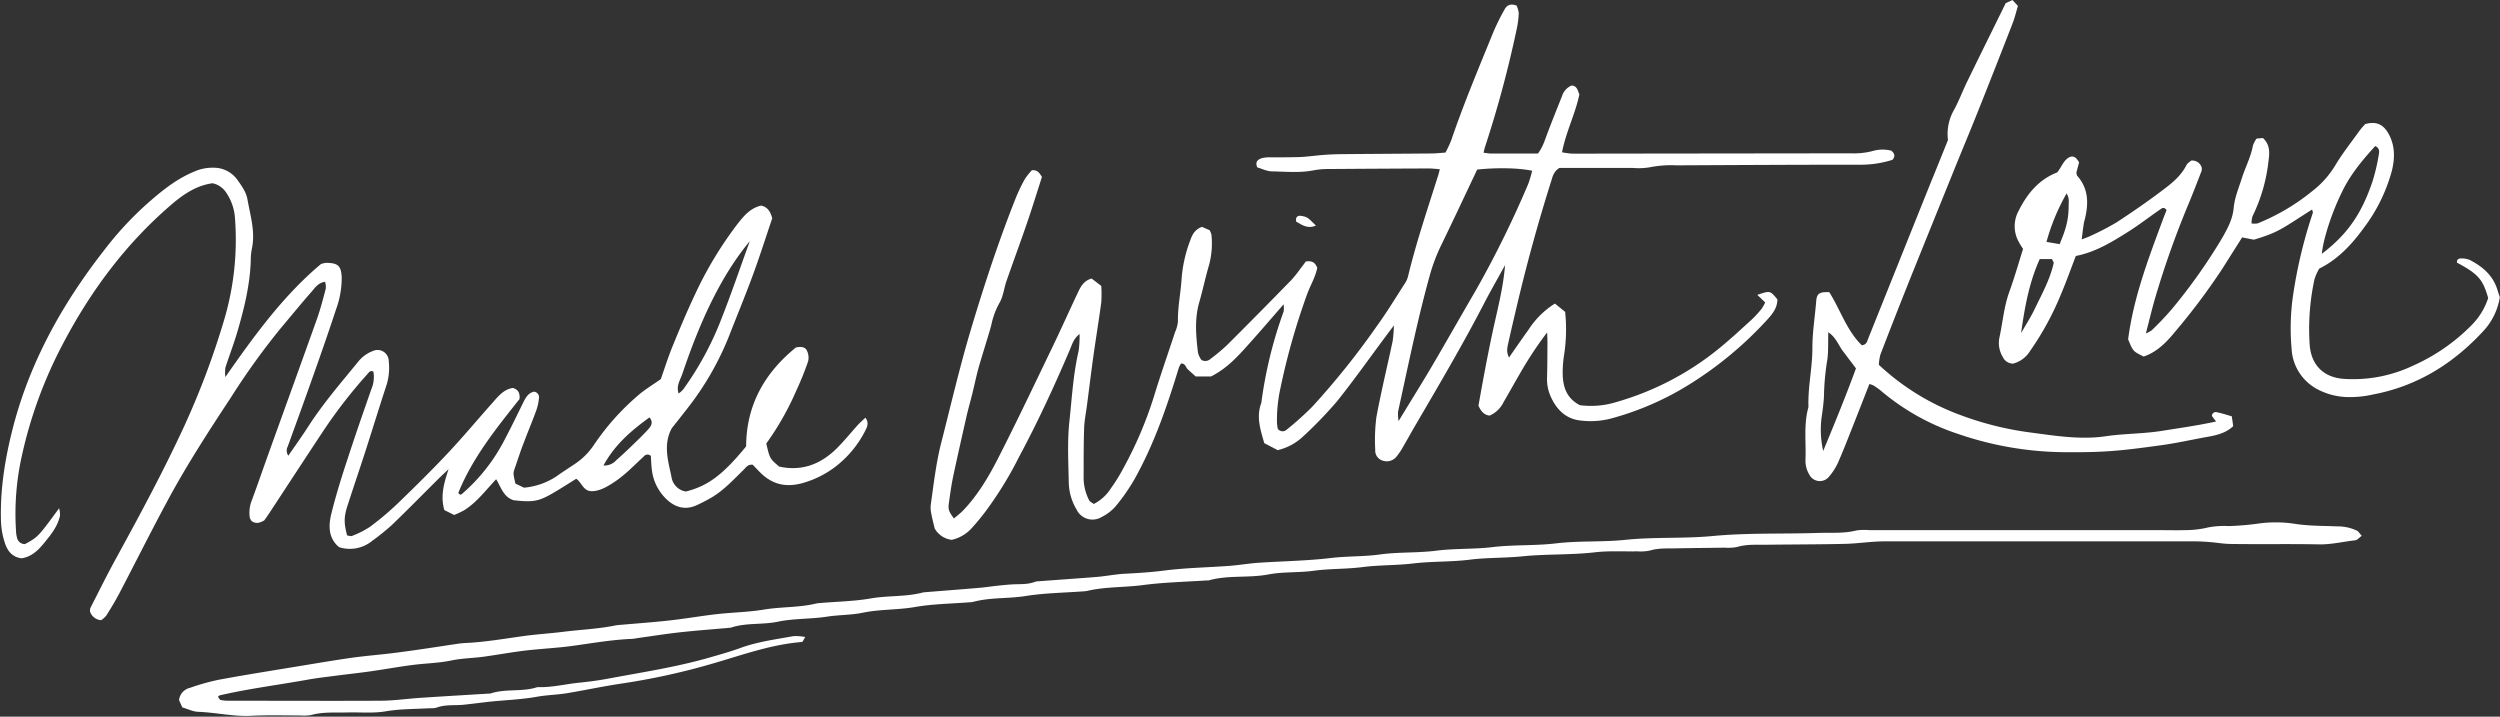 <?xml version="1.0" encoding="UTF-8" standalone="no"?><svg xmlns="http://www.w3.org/2000/svg" xmlns:xlink="http://www.w3.org/1999/xlink" fill="#000000" height="214" preserveAspectRatio="xMidYMid meet" version="1" viewBox="-0.3 -0.0 746.5 214.0" width="746.5" zoomAndPan="magnify"><rect x="-0.3" y="-0.0" width="746.5" height="214.0" fill="#333333" stroke="none"/><g data-name="Layer 2"><g data-name="Layer 1"><g id="change1_1"><path d="M464,90.64l3.05,2.48a49.83,49.83,0,0,1-.27,12.58,33.75,33.75,0,0,0-.45,6.49c.18,3.56,1.24,6.79,5.12,8.8a25.7,25.7,0,0,0,10.86-.93,85.74,85.74,0,0,0,30.68-16c3.38-2.74,6.57-5.72,9.79-8.65a30.91,30.91,0,0,0,2.94-3.21,12.45,12.45,0,0,0,1.07-1.9l-2.36-2.25c3.83-1.3,3.83-1.3,6,1.35,0,2.69-1.68,4.61-3.42,6.48a110.43,110.43,0,0,1-22.56,18.72A87.17,87.17,0,0,1,480.64,125a24.25,24.25,0,0,1-9.19.54c-4.1-.48-6.85-3.15-8.55-6.79a12.71,12.71,0,0,1-1.26-5.8c.11-3.26.1-6.53.13-9.8,0-1.06,0-2.12-.1-3.89a112.3,112.3,0,0,0-8.15,12.35c-1.64,2.82-3.23,5.68-4.87,8.49a8.3,8.3,0,0,1-4.15,4c-1.74-.21-2.57-1.35-3.33-2.94,1.21-6.91,2.53-14,4-21s3.38-13.85,3.94-21c-2,3.65-4.06,7.25-6,10.94-6.41,12.42-13.5,24.45-20.55,36.51-1.46,2.5-2.86,5.05-4.33,7.55a17.23,17.23,0,0,1-1.56,2.21,3.66,3.66,0,0,1-3.93,1.22,3.11,3.11,0,0,1-2.39-3.24,53,53,0,0,1,.34-9.78c1.41-7.64,3.26-15.19,4.87-22.79a44.75,44.75,0,0,0,.37-4.6c-1.07,1.41-1.58,2.07-2.08,2.75-5,6.68-9.79,13.51-15,20a125.87,125.87,0,0,1-10.23,10.57,16.46,16.46,0,0,1-7.41,3.91l-4-2.09c-1.19-4.12-2.44-7.92-.88-12A128.7,128.7,0,0,1,383,93a8.73,8.73,0,0,0,0-2.14c-3.67,4.21-6.92,8-10.29,11.76s-6.55,7.34-11.41,9.8h-4.56c-.79-.72-1.6-1.43-2.39-2.16-.61-.57-.64-1.76-2-1.72a8.59,8.59,0,0,0-.67,1.32c-3.49,11.46-7.35,22.77-13.24,33.26a58.12,58.12,0,0,1-5.56,8,13.47,13.47,0,0,1-4.26,3.27,5.25,5.25,0,0,1-7.46-2.25,16.35,16.35,0,0,1-2.32-7.75c-.11-6.17-.48-12.4.18-18.51.75-7,1.13-14.05,2.74-21a31.33,31.33,0,0,0,.3-5.14c-1.81,1.38-2.24,3.15-2.91,4.71-4.62,10.85-9.57,21.55-15.14,31.94a109,109,0,0,1-9,14.91,66.62,66.62,0,0,1-5.11,6.35,11.45,11.45,0,0,1-6,3.55,6.81,6.81,0,0,1-5.1-3.39c-.28-1.2-.7-2.77-1-4.36a8.45,8.45,0,0,1-.18-2.69c.89-6.26,1.59-12.56,3.17-18.7,2.87-11.21,5.48-22.49,8.79-33.57,3.94-13.18,8.23-26.27,13.31-39.07a51.32,51.32,0,0,1,2.8-5.9,18.19,18.19,0,0,1,2.14-2.69c1.72-.13,2.23.84,3,2-1.46,4.51-2.88,9.16-4.46,13.76-2,5.82-4.13,11.59-6.16,17.41-.75,2.16-.95,4.61-2.11,6.51a23.13,23.13,0,0,0-2.39,6.51c-.59,2.27-1.33,4.51-2,6.76s-1.4,4.5-2,6.77-1.08,4.58-1.64,6.86-1.22,4.54-1.75,6.83c-1.36,6-2.72,12-4,18-.55,2.65-.92,5.34-1.29,8-.26,1.93,0,2.5,1.51,4.58.94-.81,1.93-1.55,2.78-2.43,4.43-4.65,7.67-10.16,10.54-15.8,5.61-11,10.88-22.14,16.24-33.25,2.51-5.23,4.88-10.53,7.36-15.78.85-1.79,1.68-3.66,4.19-4.4l2.89,2.22a37.92,37.92,0,0,1,0,4.89c-.72,5.37-1.6,10.72-2.36,16.09-.67,4.83-1.26,9.68-1.89,14.51-.3,2.33-.79,4.66-.87,7-.17,5.08-.14,10.17-.15,15.26a15,15,0,0,0,1.65,6.26c.19.42.8.65,1.37,1.1a13,13,0,0,0,5.13-4.69,50,50,0,0,0,3.72-6,116.92,116.92,0,0,0,9-21c2-6.59,4.29-13.08,6.43-19.62a10.12,10.12,0,0,0,.86-3.12c-.09-4.38.85-8.65,1.11-13A40.28,40.28,0,0,1,355,72.07c.59-1.67,1.25-3.46,3.61-4.33l2.29,1a6,6,0,0,1,.53,1.31,24.67,24.67,0,0,1-.73,9.16c-1.07,3.64-1.84,7.37-2.89,11-1.45,5-1,10.06-.39,15.11a6.86,6.86,0,0,0,1,2.14,2.28,2.28,0,0,0,2.8-.35,51.33,51.33,0,0,0,5-4.19q9.65-9.63,19.16-19.39a39.11,39.11,0,0,0,2.7-3.4c.66-.85,1.3-1.72,1.56-2.07,2.15-.27,2.79.54,3.39,1.88-.47,2.64-2,5.15-3,7.84a203.93,203.93,0,0,0-8,28.17A44.26,44.26,0,0,0,381,126.17a13.69,13.69,0,0,0,.25,1.88,1.78,1.78,0,0,0,2.64.26,93.32,93.32,0,0,0,7.66-6.87,234.15,234.15,0,0,0,19.36-24.19c3-4.13,5.6-8.47,8.36-12.73a6.81,6.81,0,0,0,.87-2c2.46-10.21,5.85-20.15,9-30.16.16-.5.28-1,.49-1.83-1.16-.08-2.21-.23-3.26-.23q-15,.06-30,.17a23.16,23.16,0,0,0-4.33.37c-4.15.83-8.33.41-12.49.33-1.56,0-3.09-.81-4.43-1.19-.73-1.73.25-2.36,1.27-2.72a8.79,8.79,0,0,1,2.68-.28c2.91,0,5.82,0,8.72-.08,2.35-.1,4.68-.46,7-.63q2.71-.21,5.43-.24c8.91-.08,17.82-.12,26.73-.2,1.42,0,2.84-.17,4.37-.27A37.13,37.13,0,0,0,433,42c3.74-11,8.24-21.67,12.61-32.41A67.52,67.52,0,0,1,449,2.76c.66-1.22,1.79-1.77,3.55-1.09a7.1,7.1,0,0,1,.65,2.26,28,28,0,0,1-.63,4.83,332.59,332.59,0,0,1-9.44,35.09c-.16.5-.26,1-.44,1.73a17.6,17.6,0,0,0,2.17.27c4.71,0,9.41,0,14.06,0,1.52-2,2.08-4.07,2.85-6.09,1.42-3.72,2.89-7.42,4.37-11.11A5,5,0,0,1,469,25.53c1.63.11,1.8,1.51,2.3,2.66-1.2,5.79-4,11.16-5.18,17.28a25.83,25.83,0,0,0,2.83.4c3.09.05,6.18,0,9.27,0l74.17-.09a21.77,21.77,0,0,0,6.46-.68,10.64,10.64,0,0,1,5.62-.1c1.06.93,1.14,1.71.33,2.72a31.25,31.25,0,0,1-9.93,1.46c-18.18,0-36.36.1-54.54.19a33.16,33.16,0,0,0-8.12.6,20.36,20.36,0,0,1-4.89.18c-7.44,0-14.89,0-22,0-1.69,1.08-2,2.53-2.42,3.9q-5.56,17.59-9.85,35.55c-1,4.22-2,8.43-2.94,12.67-.3,1.37-.72,2.8.2,4.47,2-2.92,4-5.75,5.94-8.5A25.64,25.64,0,0,1,464,90.64Zm-23.22-40c-3.61,7.63-7,14.86-10.46,22a54.13,54.13,0,0,0-3.55,9.1c-3.8,13.59-6.58,27.41-9.61,41.18a13.27,13.27,0,0,0,.16,2.82c3.63-6,6.88-11.17,10-16.47,4.41-7.51,8.69-15.09,13.08-22.61A308.72,308.72,0,0,0,456,55a33.8,33.8,0,0,0,1.2-4C453.4,50.14,446.56,50,440.79,50.64Z" fill="#ffffff"/></g><g id="change1_2"><path d="M237.36,103.76c1.68-.36,2.84-.11,3.31,1a4.73,4.73,0,0,1,.34,3.12,87.93,87.93,0,0,1-3.45,8.56,84.67,84.67,0,0,1-9.05,16c1.06,4.52,1.06,4.52,3.85,6.88,6.8,1.5,12.49-.73,17.28-5.52,2.18-2.17,4.11-4.59,6.18-6.87.71-.77,1.51-1.46,2.29-2.21,1.1,1.48.58,2.68,0,3.79a31.36,31.36,0,0,1-8.93,10.83,29.13,29.13,0,0,1-10.17,5c-5,1.27-8.89.17-12.38-3.32-.76-.77-1.5-1.56-2.15-2.24-1.5-.21-2.08.85-2.82,1.58-3,2.92-5.8,6-9.45,8.17q-2.12,1.23-4.34,2.26c-3.36,1.59-6.39.82-9-1.58a14.37,14.37,0,0,1-4.53-9c-.19-1.42-.21-2.86-.29-4.06a1.39,1.39,0,0,0-2.12.16c-2.81,2.57-5.42,5.35-8.61,7.5-2.16,1.45-4.31,2.7-6.55,2.85-2.91.22-3.2-2.45-5-3.7-1.63,1-3.29,2.08-5,3.11-6,3.69-7.33,4-13.71,3.3-3.06-1-3.71-3.83-5.21-6.27-3.15,3.34-5.77,6.88-9.48,9.22a25.67,25.67,0,0,1-3.06,1.45l-2.93-1.46c-1.25-4.31-.06-8.19,1.27-12.24-1,1-2,1.9-3,2.87-4.64,4.61-9.22,9.28-13.93,13.82a71.76,71.76,0,0,1-5.92,4.77,10.53,10.53,0,0,1-9.87,1.85c-3.21-2.71-3.17-6.39-2.3-9.95,1.34-5.43,3-10.79,4.77-16.12,2.29-7.06,4.73-14.07,7.18-21.08a9.31,9.31,0,0,0,.62-5.25c-.92-.52-1.33.21-1.75.68a147.42,147.42,0,0,0-13.32,17.18c-5.41,8.16-10.75,16.37-16.13,24.55-.49.75-1,1.46-1.4,2-1.43.84-2.6,1.05-3.76.19a3.57,3.57,0,0,1-.54-.95,9.92,9.92,0,0,1,.63-5.32c1.82-4.93,3.52-9.9,5.3-14.83C85,121.22,89.75,108.12,94.43,95c1-2.89,1.78-5.89,2.56-8.86a5.82,5.82,0,0,0-.22-2c-2.09.31-3,1.78-4.06,3-3.11,3.53-6.08,7.2-9.12,10.79a214,214,0,0,0-14.93,20.74c-6.59,10-13.09,20-18.79,30.58-5,9.25-9.7,18.68-14.58,28-1.18,2.24-2.5,4.41-3.85,6.56a6.82,6.82,0,0,1-1.52,1.37,3.7,3.7,0,0,1-3.33-2.57,3.07,3.07,0,0,1,.1-1.07c2.48-4.84,4.88-9.73,7.5-14.5,7.23-13.21,14.39-26.46,20.69-40.15a239.53,239.53,0,0,0,11.64-31A84.09,84.09,0,0,0,69.87,65.2a15.36,15.36,0,0,0-2.58-7.62,6.53,6.53,0,0,0-4.09-2.86c-4.66.6-8.56,3.16-12.18,6.25C37.33,72.68,26.8,86.83,18.45,102.74A132.22,132.22,0,0,0,6.18,136.31a79.25,79.25,0,0,0-1.7,22.15,9.7,9.7,0,0,0,.31,2.15,2.36,2.36,0,0,0,2.38,1.85c3.9-2.13,3.9-2.13,10.18-10.7a7.51,7.51,0,0,1,.27,2.21c-.71,3.31-2.84,5.84-4.9,8.36-1.74,2.12-3.76,4-6.65,4.38-2.67-.4-4.1-2.09-4.89-4.52A22.94,22.94,0,0,1,0,155.81c-.33-9.88,1.3-19.5,3.8-29C8.91,107.61,18.44,90.6,30.58,75A100.76,100.76,0,0,1,43.05,61.35c4.49-4,9.06-7.82,14.71-10.14a13.44,13.44,0,0,1,5.82-1.13,8.63,8.63,0,0,1,7,3.62c1.25,1.77,2.57,3.52,3,5.76.87,5,2.45,9.85,1.29,15a17.43,17.43,0,0,0-.29,3.24C74.36,85,72.64,92,70.6,99c-1.07,3.64-2.44,7.2-3.61,10.81a12.51,12.51,0,0,0,0,2.78c8.82-12.66,17.49-24.49,28.57-33.76A9.18,9.18,0,0,1,97,78.49c3.64,0,4.57.88,4.73,4.31a27,27,0,0,1-1.69,9.58c-2.43,7.4-5,14.74-7.62,22.08-2.23,6.32-4.54,12.61-6.82,18.91a2.58,2.58,0,0,0,.2,2.69c2.06-3,4.07-5.78,5.92-8.66,4.42-6.89,9.77-13.06,14.92-19.38a10.28,10.28,0,0,1,4.35-3.19,3.34,3.34,0,0,1,4.78,2.85,17.87,17.87,0,0,1-.56,7c-2.2,6.7-4.27,13.45-6.43,20.17-1.78,5.51-3.67,11-5.43,16.51-1,3.21-.93,5,0,8.53.49.05,1.1.31,1.51.12a27.61,27.61,0,0,0,5.31-2.7,86.77,86.77,0,0,0,8.31-7c5.1-4.92,10.15-9.9,15-15.06,4.59-4.89,8.89-10.05,13.35-15.06,1.68-1.89,3.28-3.92,6-4.35,1.45.43,2.18,1.31,2,3.31-6.81,8.59-14,17.44-18.27,28,.6,1,1.05.37,1.37.09A53.91,53.91,0,0,0,150.53,131c1.87-3.53,3.6-7.12,5.36-10.71.73-1.5,1.48-2.93,3.27-3.34a1.68,1.68,0,0,1,1.46,2,14.7,14.7,0,0,1-.81,3.66c-1.18,3.24-2.52,6.41-3.73,9.63-1,2.55-1.81,5.12-2.7,7.69-.48,1.4-.47,1.41.22,4.46l2.55,1.23a20.75,20.75,0,0,0,10.7-4.09c1.49-1,3-2,4.51-3a20.46,20.46,0,0,0,5.71-5.72,73.55,73.55,0,0,1,13-14.61c2-1.78,4.38-3.17,6.95-5,1.06-3,2.14-6.44,3.5-9.78,2.12-5.2,4.29-10.39,6.69-15.46a112.71,112.71,0,0,1,12.6-20.94c1.88-2.42,3.85-4.87,7.15-5.63,1.78.37,2.73,1.56,3.33,3.79-1.89,5.57-3.8,11.6-6,17.54s-4.63,11.8-6.93,17.71a87.33,87.33,0,0,1-12.46,21.59c-1.55,2-3.14,4-4.61,5.85-2.62,4.89-1.09,9.71-.1,14.46a5.17,5.17,0,0,0,4.31,4.44c6.6-1.68,11-4.95,18-13.48C222.53,120.81,228.18,111.19,237.36,103.76ZM223.6,72c-8.19,9.86-14.5,22.86-20.16,39.66-.6,1.77-1.9,3.56-1.1,5.84a8.65,8.65,0,0,0,1.33-1.17,93.15,93.15,0,0,0,11-20C217.87,88.34,220.63,80.12,223.6,72Zm-43.71,67a4.77,4.77,0,0,0,3.84-1.59c1.77-1.54,3.46-3.16,5.15-4.79s3.11-3,4.55-4.62c.83-.93,1.34-2.07.19-3.36C188.32,128.51,183.37,132.62,179.89,139Z" fill="#ffffff"/></g><g id="change2_1"><path d="M704.91,160c-.81.58-1.35,1.28-1.95,1.34-3.59.38-7.11,1.28-10.78,1.21-8.73-.17-17.45,0-26.18-.12-2.16,0-4.31-.4-6.48-.57-1.44-.11-2.9-.2-4.35-.21q-46.35,0-92.71,0c-4,0-7.94.66-11.92.75-8,.18-16,.16-24,.27-2.71,0-5.43-.15-8.12.66a14.42,14.42,0,0,1-3.79.2c-4.91.08-9.82.11-14.73.21-2.53.05-5.06-.11-7.56.66a14.07,14.07,0,0,1-3.8.23c-4.18.08-8.4-.2-12.53.28-7.23.84-14.52.48-21.72,1.21-5.25.53-10.53.35-15.72,1-5.61.71-11.25.46-16.81,1.12-5.06.61-10.16.45-15.17,1.09s-9.8.44-14.62,1.1c-4.52.62-9.13.26-13.52,1.1-5.93,1.13-12,.12-17.83,1.78a2.42,2.42,0,0,1-.54,0c-6.33.43-12.69.55-19,1.38-5.56.75-11.22.46-16.72,1.75a7.77,7.77,0,0,1-1.08.13c-5.78.43-11.62.49-17.32,1.4-5.2.83-10.52.37-15.63,1.74a6.5,6.5,0,0,1-1.09.13c-5.41.43-10.89.47-16.22,1.4s-10.47.64-15.65,1.71c-3.51.73-7.18.63-10.78,1.19-4.82.75-9.82.5-14.57,1.49s-9.45.26-14,1.76a2.43,2.43,0,0,1-.54.08c-4.87.43-9.75.79-14.61,1.32-4.12.45-8.23,1.11-12.35,1.68-.72.1-1.43.26-2.15.3-6,.25-11.86,1.29-17.77,2.1-4.66.64-9.38.84-14.05,1.39-4.12.49-8.22,1.25-12.33,1.82-3.22.45-6.47.45-9.71,1.13-3.88.81-7.91.86-11.85,1.38-4.12.54-8.21,1.29-12.32,1.87-3.58.51-7.18.89-10.77,1.36-2.69.35-5.39.66-8.05,1.14-8.71,1.57-17.51,2.66-26.14,4.66-.16,0-.3.2-.61.42.3.37.55,1,.9,1a12.88,12.88,0,0,0,2.71.2c14.9,0,29.81.07,44.72,0,4.15,0,8.3-.62,12.45-.89,6.87-.45,13.74-.85,20.62-1.27,4.53-1.53,9.43-.38,14-1.91,4.21.17,8.28-.9,12.42-1.31,2.88-.29,5.76-.67,8.6-1.2,10.3-1.93,20.68-3.49,30.77-6.43,3-.86,5.93-1.69,8.82-2.74,5.13-1.88,10.53-2.56,15.85-3.54a14.88,14.88,0,0,1,3.52.26c-.5.76-.73,1.46-1,1.49-8.93.7-17.3,3.7-25.79,6.19a205,205,0,0,1-28,6.21c-5.54.82-11,2-16.54,2.92-2.85.45-5.74.5-8.61,1-4.44.81-9,1-13.49,1.42-2.87.3-5.74.7-8.61,1-2.7.27-5.45-.13-8.09.88a7.65,7.65,0,0,1-2.16.16c-4.33.26-8.66.18-13,.92-3.72.64-7.62.24-11.43.34-3.62.1-7.26-.23-10.84.77a12.51,12.51,0,0,1-3.25.13c-4.91,0-9.83-.14-14.73.1-5.3.25-10.45-1-15.71-1.19-1.56-.05-3.1-.84-4.74-1.31-.41-.87-.78-1.67-1-2.24a4.29,4.29,0,0,1,3.28-3.62,68.23,68.23,0,0,1,8.35-2.36c6.93-1.3,13.9-2.41,20.86-3.56,6.24-1,12.47-2.1,18.73-3,3.94-.57,7.92-.88,11.87-1.35,2.69-.32,5.38-.69,8.07-1.08,4.11-.59,8.21-1.23,12.32-1.84.72-.1,1.45-.16,2.17-.19,5.62-.28,11.15-1.22,16.7-2,4.12-.6,8.29-.83,12.42-1.35,5.2-.65,10.46-.85,15.61-1.91a14.58,14.58,0,0,1,1.62-.17c4.87-.43,9.75-.77,14.61-1.32,4.67-.52,9.31-1.34,14-1.87s9.42-.59,14.05-1.36c5.19-.87,10.5-.56,15.62-1.82a6.5,6.5,0,0,1,1.09-.13c5-.43,10.16-.51,15.14-1.37,5.19-.91,10.51-.43,15.63-1.79a5,5,0,0,1,.54-.07c5.42-.43,10.84-.85,16.25-1.31,1.8-.15,3.59-.43,5.39-.63,1.44-.15,2.88-.3,4.33-.39,2.35-.15,4.73.1,7-.8a3.53,3.53,0,0,1,1.08-.15c5.78-.43,11.56-.83,17.34-1.29,1.8-.15,3.59-.45,5.38-.67.9-.11,1.8-.22,2.7-.27,4-.2,7.94-.44,11.92-.95,6.46-.83,13-.93,19.51-1.41,2.89-.21,5.75-.72,8.63-.92,7.24-.49,14.52-.57,21.7-1.43,4.89-.58,9.81-.39,14.63-1.05,5.61-.78,11.26-.42,16.81-1.13s11.26-.4,16.82-1.07c6.33-.76,12.71-.37,19-1.12,6.89-.82,13.8-.34,20.64-1.05,8.7-.91,17.44-.32,26.09-1.14,10.52-1,21-.58,31.55-.93,3.8-.13,7.62.22,11.39-.73a16,16,0,0,1,3.8-.1l86.17,0c2.73,0,5.46.07,8.18,0a29.82,29.82,0,0,0,7-.83,25.11,25.11,0,0,1,6-.38,81.13,81.13,0,0,0,8.65-.72,38.07,38.07,0,0,1,10.87,0c4.35.71,8.68.63,13,.81a13.2,13.2,0,0,1,5.79,1.27C703.9,158.63,704.27,159.27,704.91,160Z" fill="#ffffff"/></g><g id="change1_3"><path d="M690.07,62.57c-9,5.74-10,6.82-17.37,9l-3.5-.68c-2,3.16-3.92,6.21-5.86,9.27A193.52,193.52,0,0,1,649,99.27c-2.51,3.07-5.36,5.91-9.21,7.19-3.16-1.55-3.16-1.55-4.63-5.13,1.62-12.56,6.14-24.4,10.57-36.27.31-.82.64-1.63.91-2.31-.8-1.13-1.43-.53-2-.15-3.28,2.27-6.44,4.72-9.82,6.83-4.76,3-9.59,5.9-15.28,7-1.49,3.87-2.81,7.61-4.36,11.26a86.57,86.57,0,0,1-9.34,17.17,8.42,8.42,0,0,1-5.05,3.72,3.39,3.39,0,0,1-3.06-2,8,8,0,0,1-1-5.79c1-4.59,1.35-9.3,3-13.78,1.47-4.08,2.67-8.27,4.06-12.68a23.86,23.86,0,0,1-1.52-2.55,9.57,9.57,0,0,1,.2-8.84c2.61-5.24,6.15-9.39,11.49-11.45,1.45-1.69,1.91-3.88,4-4.69,1.34-.29,1.91.64,2.56,1.68-.26,1-.54,2-.82,3.05.09.36.08.8.29,1,3.21,3.64,3.39,7.85,2.39,12.29-.15.71-.38,1.4-.49,2.12-.21,1.37-.37,2.76-.6,4.56,1.08-.43,1.9-.69,2.66-1.07a79.46,79.46,0,0,0,7.71-4c4.85-3.17,9.64-6.47,14.27-10,2.59-1.94,5.11-4.09,6.64-7.12.3-.59,1-1,1.44-1.37a3,3,0,0,1,3.1,2,3.1,3.1,0,0,1,0,1.06c-1.38,3.54-2.73,7.1-4.21,10.6a272.33,272.33,0,0,0-9.6,27.14c-1,3.41-1.83,6.91-2.84,10.82a8.81,8.81,0,0,0,1.71-.91,85.26,85.26,0,0,0,6-6.3,166,166,0,0,0,15.07-21.29c1.62-2.84,3.12-5.57,3.44-9,.27-3,1.51-5.94,2.44-8.86,1.05-3.27,2.68-6.34,3.31-9.76a8.83,8.83,0,0,1,1.07-2.05l1.91-.18c2.15,2,2,4.35,1.68,6.73a49.6,49.6,0,0,1-4.78,16.61,6.91,6.91,0,0,0-.3,2.17,6.31,6.31,0,0,0,1.78,0,63.25,63.25,0,0,0,16.35-9.65A27.66,27.66,0,0,0,697,49.39c2.13-3.57,4.74-6.85,7.17-10.24.64-.87,1.39-1.66,1.76-2.09,3.55-1,5.51.3,6.93,2.77,2,3.52,2,7.22,1.08,11.05a49.71,49.71,0,0,1-8.28,17c-3.66,5.06-7.81,9.55-13.44,12.33a16.33,16.33,0,0,0-1.4,3.11,69.88,69.88,0,0,0-1.46,19.46c.4,6.25,4.2,10,10.39,10.36a41.69,41.69,0,0,0,20.58-4,56.94,56.94,0,0,0,17.34-12,20.51,20.51,0,0,0,5-8.14c-1.59-5.6-3-7.19-9.31-10.57-.13-1,.56-1.28,1.29-1.26a6.37,6.37,0,0,1,2.62.5c3.82,2,6.91,4.64,8.2,9,.21.69.45,1.37.68,2.07a19.22,19.22,0,0,1-4.95,10.14c-9,9.73-19.69,16.4-32.89,18.91a31.07,31.07,0,0,1-8.07.76,20.14,20.14,0,0,1-8.78-2.44,14.49,14.49,0,0,1-7.49-12,68.63,68.63,0,0,1,.57-16.8,141.46,141.46,0,0,1,5.75-23.68C690.41,63.3,690.16,62.91,690.07,62.57Zm3,13.16c8-6.08,11.91-12.37,15-21.37a55.49,55.49,0,0,0,1.88-7.86c.17-.93.5-2.21-1-2.89-3.86,4.21-7.52,8.62-10,13.85C695.86,63.75,693.45,71.37,693,75.73ZM603.2,99.47c1.41-2.49,3-4.92,4.2-7.5,2.11-4.37,4.48-8.65,5.54-13.45,0-.27-.26-.61-.52-1.17h-3.65C605.6,84.34,604.27,91.76,603.2,99.47ZM614.72,72.9c.61-1.59,1.11-2.73,1.48-3.92a25.07,25.07,0,0,0,.92-3.68,26.77,26.77,0,0,0,.28-3.8c0-1.13.28-2.34-.62-3.73a62.1,62.1,0,0,0-6,14.46Z" fill="#ffffff"/></g><g id="change1_4"><path d="M581.37,41.81a14.33,14.33,0,0,1,1.84-9.06c1.46-2.71,2.54-5.61,3.89-8.38,3.72-7.66,7.51-15.29,11.51-23.43l2-.94,1.64,1.77c-.52,1.75-.93,3.51-1.58,5.18q-5.11,13.16-10.34,26.28c-2.41,6.05-4.94,12.06-7.38,18.11q-5.5,13.59-11,27.21t-10.75,27.29a14.52,14.52,0,0,0-.48,3.09A71.82,71.82,0,0,0,585.26,124a93.87,93.87,0,0,0,20.49,5.11c7.53,1,15.19,2.27,22.75,1.15,5.57-.82,11.17-.71,16.74-1.6,5.35-.86,10.71-1.6,16.18-2.8l-1.24-1.64a1.15,1.15,0,0,1,1.49-1.12c1.41.27,2.78.74,4.44,1.21.15,1,.29,2,.43,2.94-2.27,2.12-5,2.71-7.61,3.18-4.62.82-9.2,1.87-13.87,2.51-12.67,1.76-17.32,2.18-29.21,2.08a99.69,99.69,0,0,1-31.41-5.43,68.93,68.93,0,0,1-23.11-12.92,20.09,20.09,0,0,0-2.21-1.57,6.16,6.16,0,0,0-1.22-.43c-1.64,4.17-3.26,8.36-4.92,12.54-1.47,3.7-2.9,7.43-4.51,11.07a18.46,18.46,0,0,1-2.66,4.1,3.53,3.53,0,0,1-5.9-.75,8,8,0,0,1-1.1-4.15c.24-5.24-.58-10.54.84-15.71a2.05,2.05,0,0,0,.05-.55c-.16-5.81,1.2-11.54,1.18-17.33,0-4.74.78-9.37,1.15-14.06.18-2.19,1-2.71,3.89-2.59,3.3,5.2,5.18,11.46,9.72,15.85a1.81,1.81,0,0,0,1.69-1.45q9.49-23.7,19-47.39C578,50.21,579.6,46.18,581.37,41.81ZM553.89,110l-3.92-5.2c-1.33-1.76-2-4-4.33-5.6-.13,3.35.1,6.29-.45,9.09a76.59,76.59,0,0,0-.86,10.23c-.12,2-.38,3.94-.67,5.9a28.21,28.21,0,0,0,.45,10.23C547.59,126.24,550.87,118.27,553.89,110Z" fill="#ffffff"/></g><g id="change1_5"><path d="M392.64,67.36c-2.39,1.06-4.15-.16-5.89-1.17-.31-1.38.47-1.89,1.41-1.74C390.07,64.74,390.19,64.93,392.64,67.36Z" fill="#ffffff"/></g></g></g></svg>